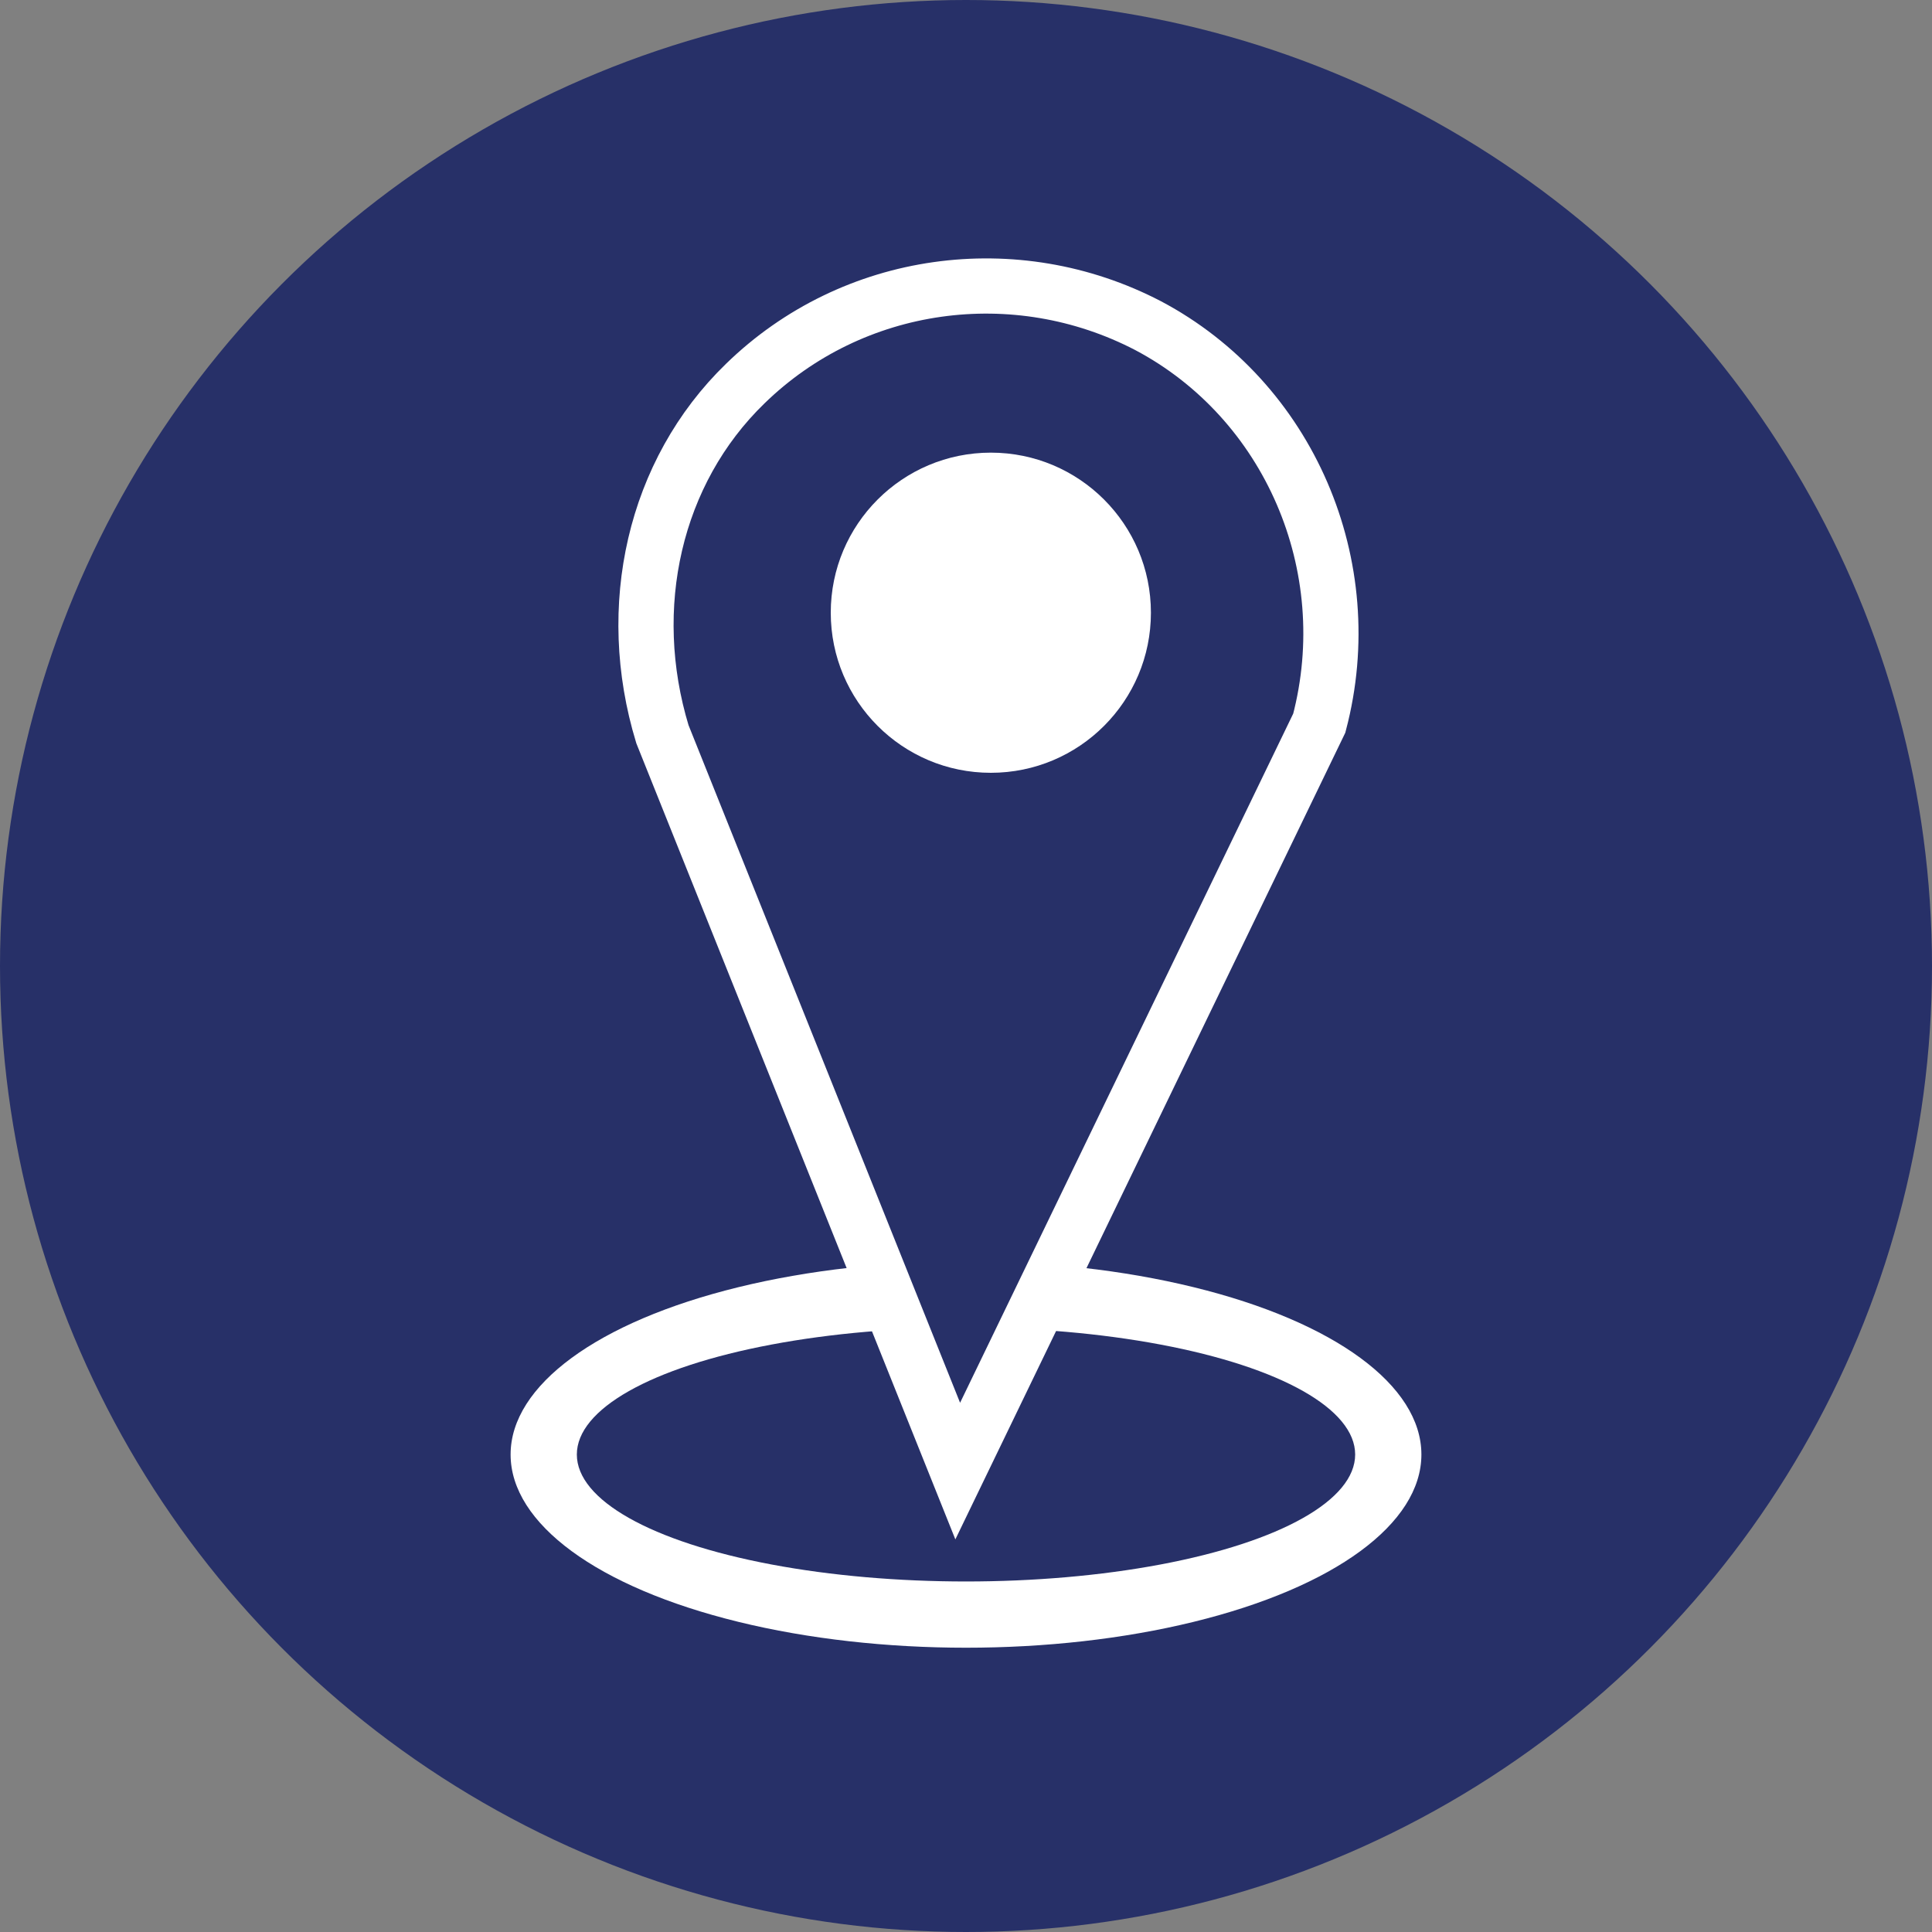 <?xml version="1.0" encoding="utf-8"?>
<!-- Generator: Adobe Illustrator 24.1.0, SVG Export Plug-In . SVG Version: 6.00 Build 0)  -->
<svg version="1.1" id="Layer_1" xmlns="http://www.w3.org/2000/svg" xmlns:xlink="http://www.w3.org/1999/xlink" x="0px" y="0px"
	 width="70px" height="70px" viewBox="0 0 70 70" style="enable-background:new 0 0 70 70;" xml:space="preserve">
<rect x="0" y="0" width="70" height="70" fill="#808080" stroke="none"/>
<style type="text/css">
	.st0{fill:#273068;}
	.st1{fill:#FFFFFF;}
	.st2{fill:#273068;stroke:#FFFFFF;stroke-width:2;stroke-miterlimit:10;}
</style>
<circle class="st0" cx="35" cy="35" r="35"/>
<g>
	<ellipse class="st1" cx="35" cy="52.7" rx="16.5" ry="7"/>
	<ellipse class="st0" cx="35" cy="52.7" rx="14.1" ry="4.6"/>
	<path class="st2" d="M34.7,53.3L24,26.6c-1.4-4.6-0.3-9.5,3-12.7c3.9-3.8,9.8-4.6,14.6-2.1c5.1,2.7,7.7,8.7,6.2,14.4L34.7,53.3z"/>
	<circle class="st1" cx="35.9" cy="22.2" r="5.8"/>
</g>
</svg>
